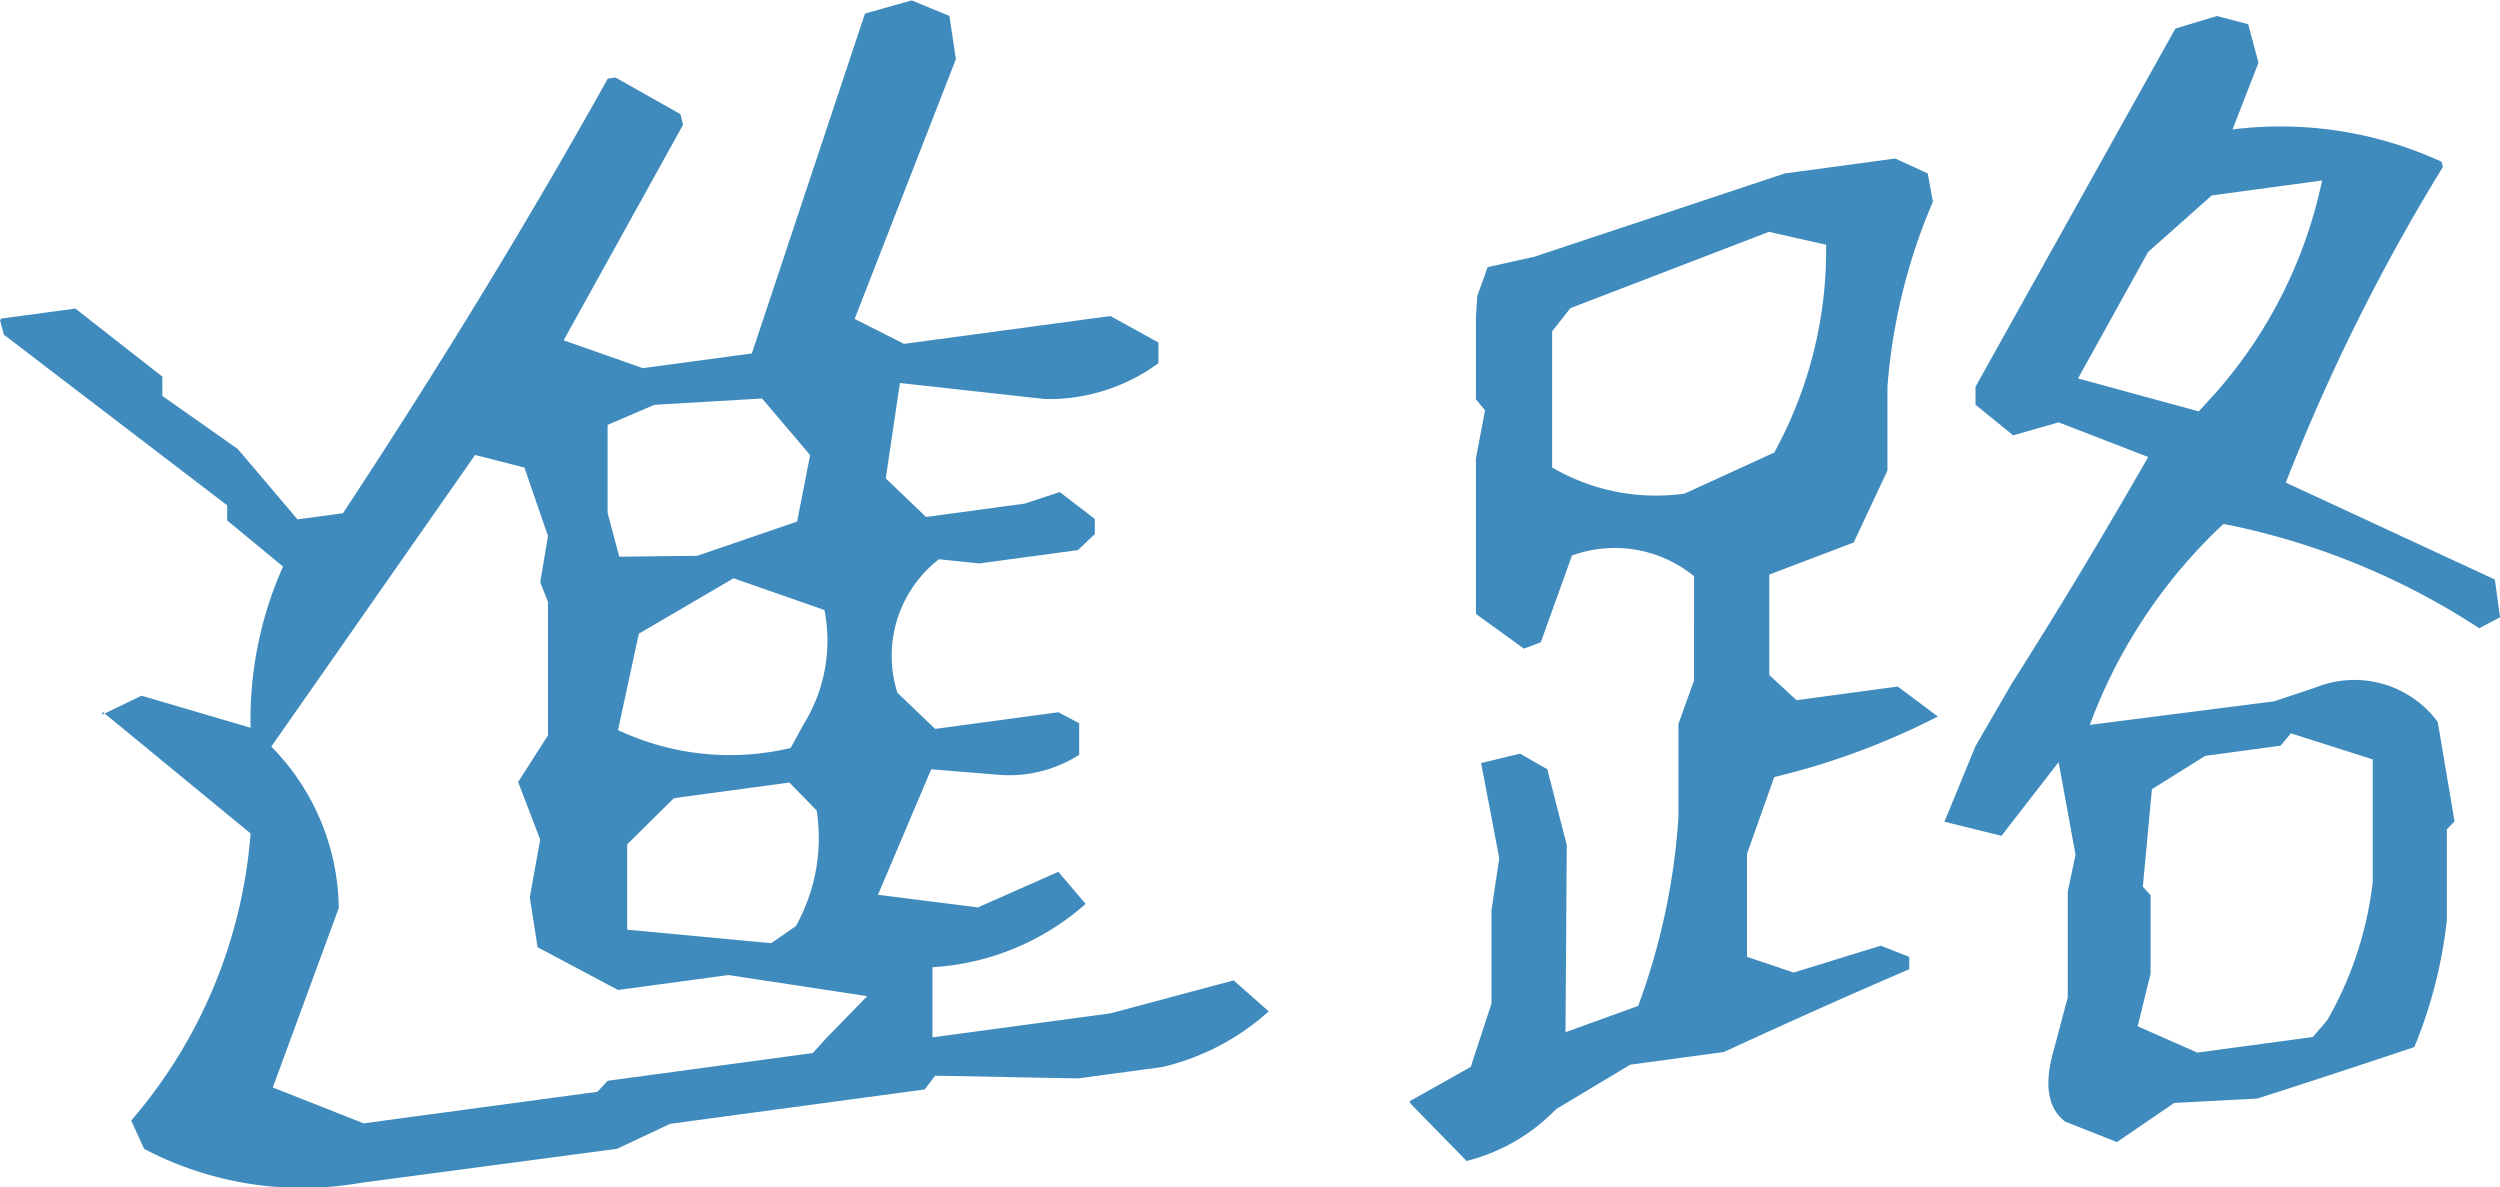 <svg xmlns="http://www.w3.org/2000/svg" width="53.036" height="25.185" viewBox="0 0 53.036 25.185">
  <g id="Group_4694" data-name="Group 4694" transform="translate(-74.796 -2.209)">
    <path id="Path_11713" data-name="Path 11713" d="M214.292,144.99a7.213,7.213,0,0,1-4.6-.721l-.274-.6a10.568,10.568,0,0,0,2.533-6.091l-3.14-2.581v.059l.827-.4,2.313.68a7.969,7.969,0,0,1,.688-3.42l-1.184-.977v-.321l-4.737-3.621-.083-.309.029-.033,1.57-.212,1.845,1.444v.409l1.6,1.126,1.267,1.493.965-.13q3.139-4.771,5.618-9.221l.165-.022,1.377.777.054.226-2.533,4.572,1.681.59,2.312-.312,2.4-7.21.991-.28.8.33.138.916-2.148,5.512,1.047.529,4.379-.591,1.019.563v.438a3.941,3.941,0,0,1-2.4.761l-3.085-.341-.3,2.024.854.818,2.092-.283.745-.245.744.57v.321l-.359.34-2.094.283-.854-.089a2.592,2.592,0,0,0-.881,2.832l.8.767,2.615-.353.441.232v.671a2.766,2.766,0,0,1-1.652.428l-1.487-.121-1.129,2.662,2.12.268,1.707-.755.578.681a5.384,5.384,0,0,1-3.249,1.343v1.488l3.773-.509,2.616-.7.744.658a5.128,5.128,0,0,1-2.259,1.181l-1.789.241-3.029-.058-.221.292-5.4.729-1.13.531Zm9.888-3.086.853-.874-2.946-.448-2.341.317-1.707-.908-.165-1.057.221-1.226-.468-1.221.633-.99v-2.83l-.164-.415.164-.985-.5-1.451-1.046-.267-3.58,5.123-.744,1.063a4.962,4.962,0,0,1,1.432,3.425l-1.4,3.807,1.927.761,4.958-.669.221-.234,4.35-.588Zm-.634-10.943.275-1.41-1.019-1.2-2.286.134-.991.426v1.867l.248.929,1.653-.019Zm.138,4.3a3.36,3.36,0,0,0,.441-2.423l-1.928-.673-2.01,1.176-.441,2.044a5.573,5.573,0,0,0,3.662.38Zm-.165,4.282a3.823,3.823,0,0,0,.441-2.452l-.578-.593-2.451.332-.991.98v1.809l3.056.287Z" transform="translate(-131.839 -117.688)" fill="#3f8bbd"/>
    <path id="Path_11714" data-name="Path 11714" d="M245.866,135.076a15.475,15.475,0,0,1-3.47,1.285l-.578,1.625v2.189l.991.333,1.846-.57.605.238v.262q-1.791.768-3.937,1.757l-1.983.268-1.571.942a3.994,3.994,0,0,1-1.9,1.1l-1.184-1.211-.028-.054,1.3-.73.44-1.343v-1.984l.165-1.1-.385-2.019.826-.2.578.331.413,1.607-.027,3.972,1.542-.558a14.19,14.19,0,0,0,.854-4v-1.984l.331-.92V132.1a2.658,2.658,0,0,0-2.589-.439l-.662,1.84-.357.136-1.019-.737v-3.3l.193-1.018-.193-.236V126.6l.028-.441.22-.615.991-.221,5.316-1.768,2.341-.316.688.316.11.6a12.36,12.36,0,0,0-.964,3.923v1.78l-.716,1.527-1.791.68v2.13l.578.535,2.148-.29Zm-3.47-5.6a8.935,8.935,0,0,0,1.1-4.408l-1.212-.274-4.214,1.62-.386.49v2.889a4.353,4.353,0,0,0,2.811.554Zm7.271,14.628-1.1-.434q-.525-.4-.275-1.394l.33-1.24v-2.247l.165-.781-.359-1.964-1.212,1.564-1.21-.3.661-1.607.771-1.33q1.4-2.2,2.891-4.8l-1.9-.735-.964.276-.8-.651v-.38l4.241-7.6.882-.265.661.173.22.816-.551,1.417a8.178,8.178,0,0,1,4.434.685l.028.113a41.892,41.892,0,0,0-3.332,6.694l4.435,2.056.11.8-.441.234a15.339,15.339,0,0,0-5.426-2.214,11.126,11.126,0,0,0-2.836,4.264l3.911-.5.881-.294a2.2,2.2,0,0,1,2.589.73l.357,2.111-.164.169V139.4a9.866,9.866,0,0,1-.689,2.689q-1.6.536-3.332,1.093l-1.762.092Zm2.121-15.925a9.873,9.873,0,0,0,2.23-4.474l-2.341.317-1.35,1.2-1.487,2.682,2.562.7Zm2.34,13.338a7.631,7.631,0,0,0,.964-2.931v-2.6l-1.735-.553-.22.262-1.6.217-1.129.706-.193,2.069.165.181v1.664l-.275,1.116,1.267.558,2.451-.331Z" transform="translate(-129.96 -117.667)" fill="#3f8bbd"/>
  </g>
</svg>
